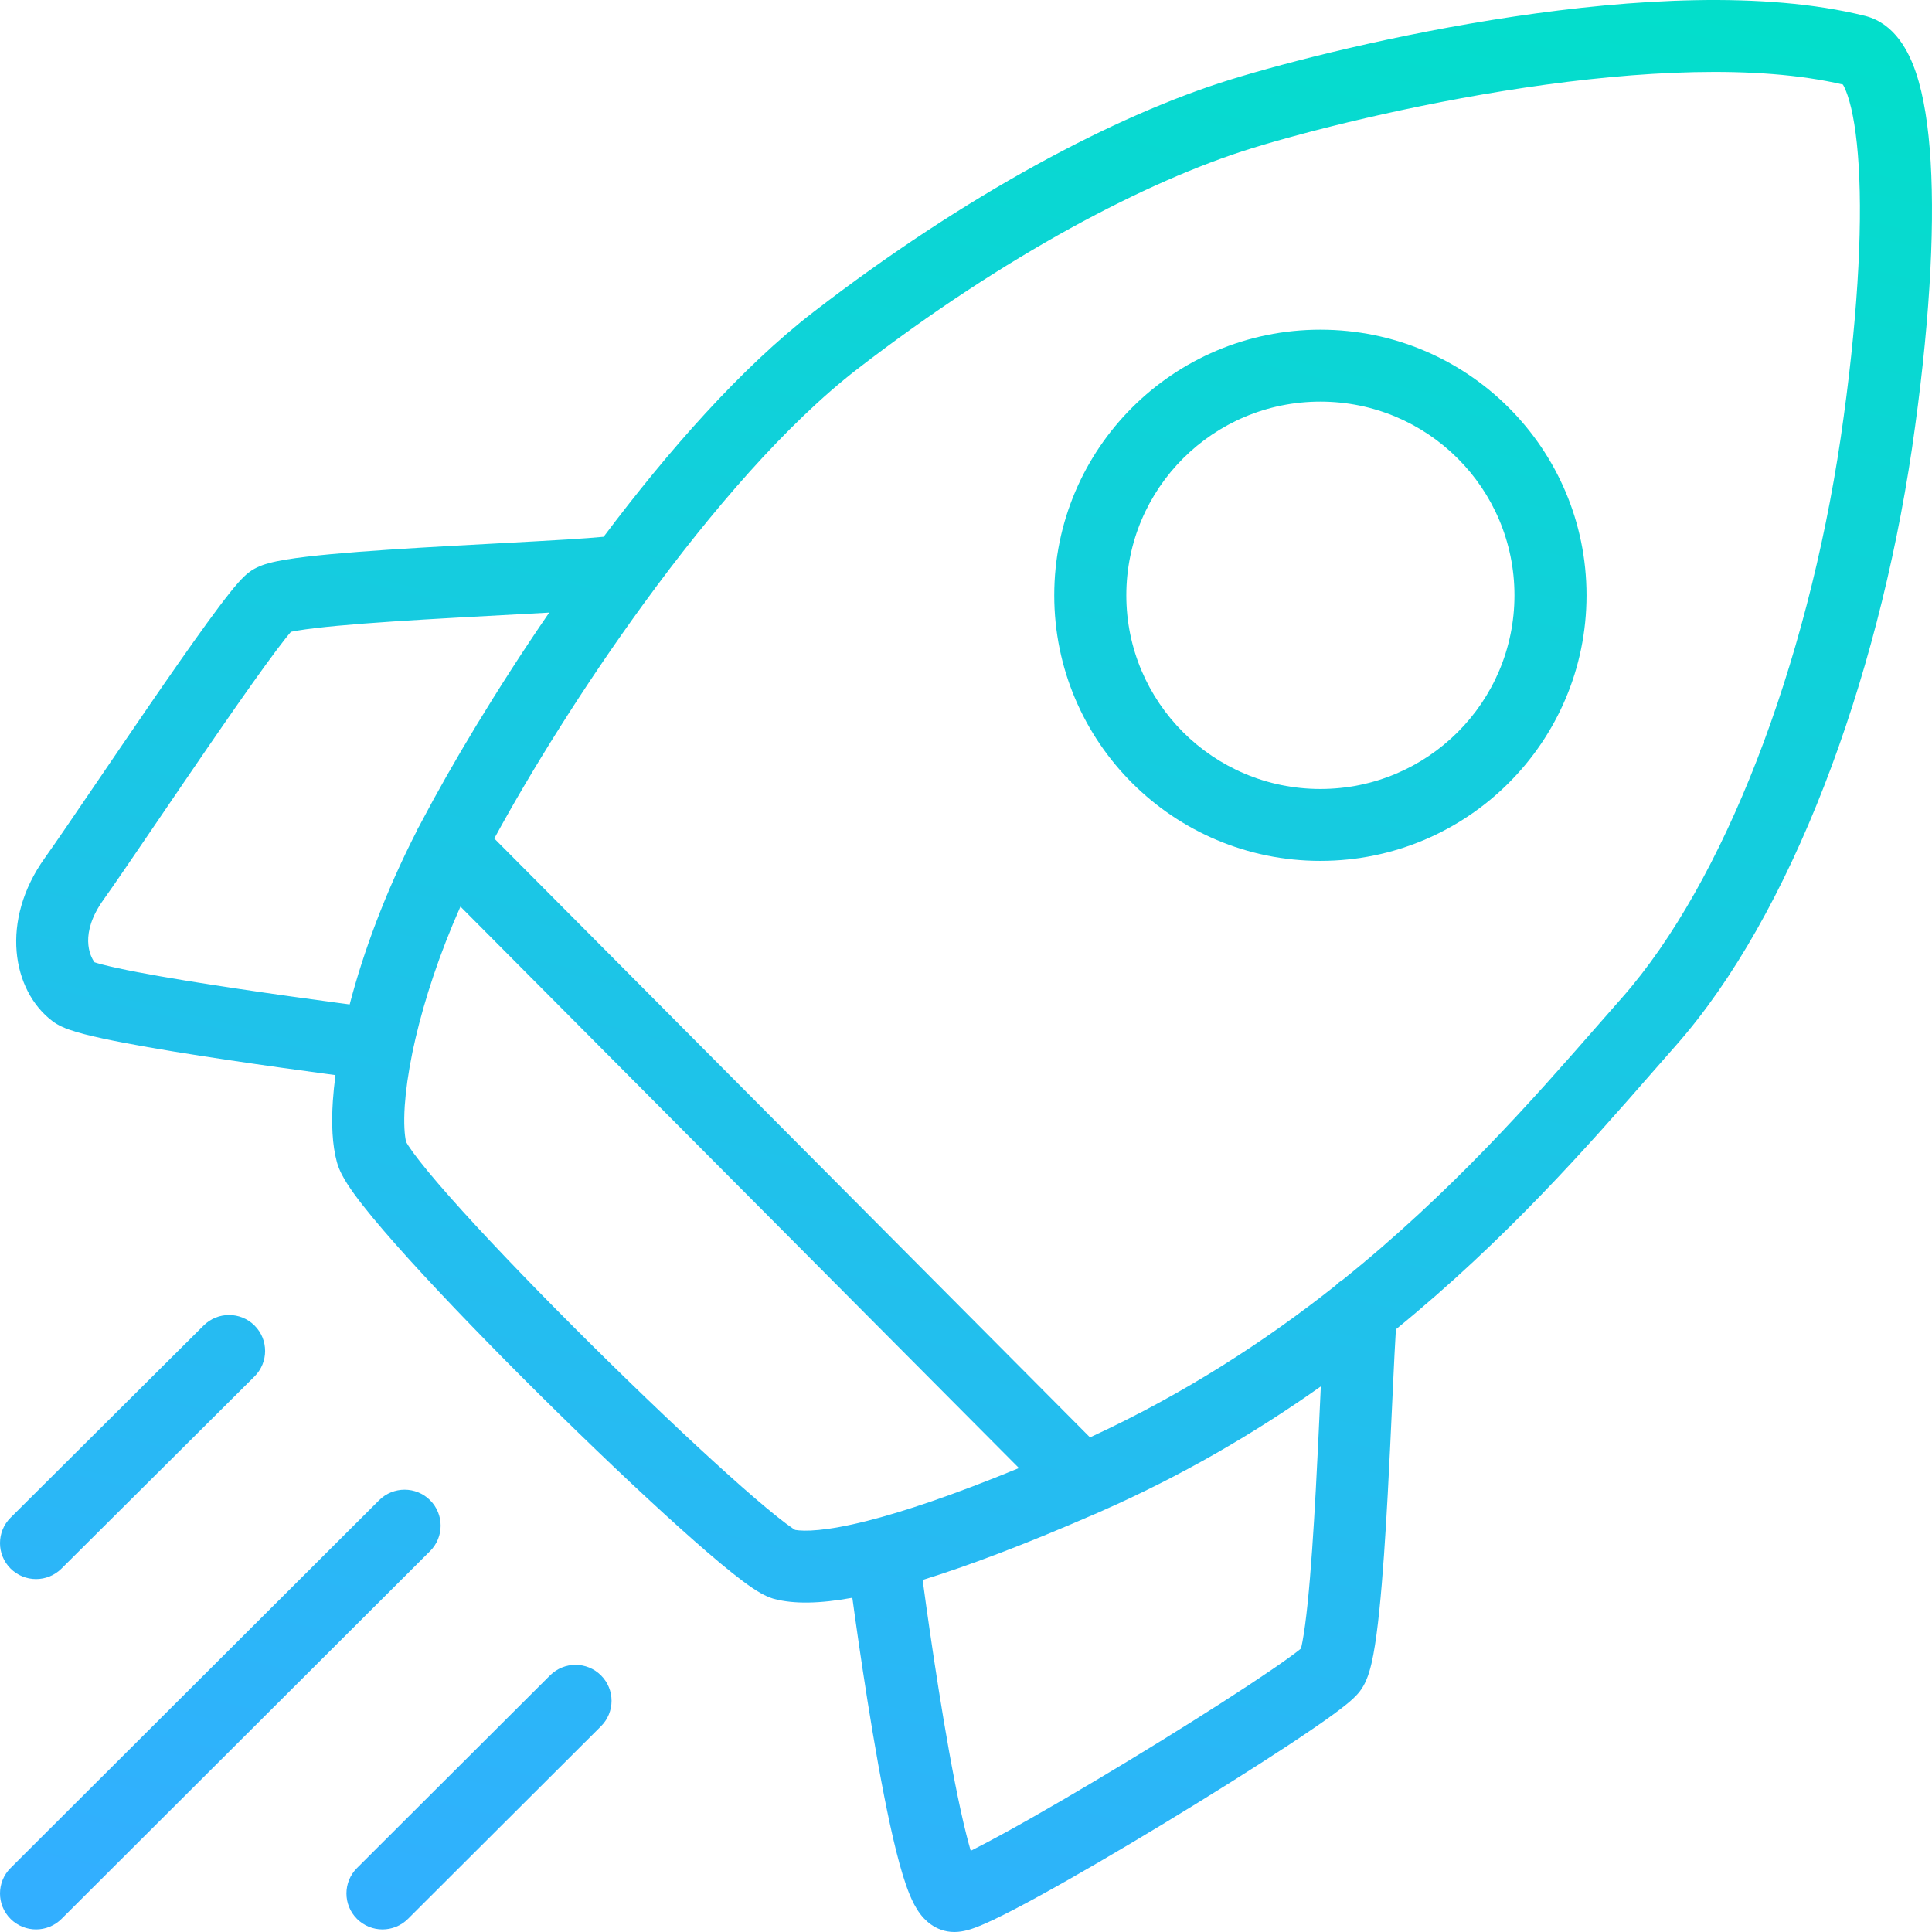 <svg width="165" height="165" viewBox="0 0 165 165" fill="none" xmlns="http://www.w3.org/2000/svg">
<path fill-rule="evenodd" clip-rule="evenodd" d="M112.766 28.157C100.213 28.157 90.037 38.313 90.037 50.84C90.037 63.367 100.213 73.523 112.766 73.523C125.319 73.523 135.495 63.367 135.495 50.84C135.495 38.313 125.319 28.157 112.766 28.157ZM96.192 50.84C96.192 41.705 103.613 34.3 112.766 34.3C121.92 34.3 129.341 41.705 129.341 50.84C129.341 59.975 121.92 67.381 112.766 67.381C103.613 67.381 96.192 59.975 96.192 50.84Z" fill="url(#paint0_linear_139_825)"/>
<path fill-rule="evenodd" clip-rule="evenodd" d="M141.002 91.71C135.686 97.792 128.654 105.836 119.22 113.524C119.209 113.688 119.198 113.867 119.186 114.06C119.129 114.994 119.068 116.207 119.002 117.62C118.969 118.312 118.935 119.05 118.899 119.823L118.899 119.827L118.899 119.832L118.899 119.836L118.899 119.842L118.898 119.844C118.79 122.206 118.666 124.889 118.521 127.561C118.328 131.111 118.094 134.7 117.799 137.555C117.652 138.976 117.484 140.274 117.287 141.319C117.189 141.838 117.073 142.353 116.93 142.814C116.814 143.191 116.584 143.867 116.121 144.463C115.783 144.898 115.33 145.282 115.031 145.526C114.668 145.824 114.226 146.158 113.735 146.514C112.749 147.229 111.462 148.105 109.992 149.074C107.045 151.015 103.267 153.387 99.477 155.686C95.689 157.983 91.857 160.224 88.804 161.899C87.283 162.734 85.919 163.448 84.835 163.961C84.297 164.215 83.782 164.442 83.328 164.612C83.017 164.728 82.283 165 81.508 165C79.805 165 78.847 163.801 78.582 163.45C78.197 162.939 77.918 162.357 77.714 161.871C77.292 160.864 76.907 159.556 76.555 158.159C75.843 155.326 75.144 151.614 74.533 147.98C73.919 144.329 73.383 140.685 73.001 137.959C72.926 137.42 72.856 136.916 72.793 136.455C69.988 136.966 67.8 136.999 66.122 136.555C66.084 136.544 66.046 136.533 66.007 136.522C65.311 136.308 64.656 135.887 64.239 135.605C63.732 135.263 63.156 134.829 62.54 134.338C61.303 133.352 59.768 132.029 58.06 130.495C54.637 127.42 50.409 123.398 46.269 119.297C42.13 115.196 38.046 110.985 34.917 107.53C33.356 105.807 32.003 104.239 30.992 102.949C30.488 102.307 30.039 101.696 29.684 101.146C29.382 100.676 28.971 99.988 28.771 99.245C28.367 97.77 28.299 95.942 28.427 94.02C28.474 93.323 28.548 92.587 28.65 91.818C28.451 91.791 28.244 91.763 28.03 91.735C25.737 91.428 22.657 91.003 19.515 90.534C16.381 90.066 13.152 89.549 10.576 89.055C9.293 88.81 8.127 88.562 7.197 88.32C6.735 88.2 6.285 88.069 5.887 87.927C5.576 87.816 4.985 87.593 4.466 87.198C1.031 84.586 -0.011 78.635 3.827 73.273C4.721 72.023 6.367 69.603 8.31 66.746C9.664 64.755 11.162 62.553 12.651 60.385C14.446 57.772 16.217 55.227 17.662 53.236C18.383 52.243 19.04 51.364 19.587 50.675C20.048 50.094 20.657 49.352 21.224 48.908C21.87 48.401 22.629 48.187 22.946 48.1C23.397 47.976 23.908 47.875 24.427 47.789C25.474 47.616 26.8 47.464 28.263 47.328C31.201 47.055 34.918 46.825 38.543 46.622C39.919 46.545 41.278 46.472 42.581 46.402C44.744 46.286 46.754 46.178 48.435 46.074C49.744 45.992 50.806 45.915 51.552 45.842C57.057 38.512 63.301 31.409 69.47 26.649C82.468 16.619 95.278 9.829 105.085 6.797C109.9 5.308 119.175 2.923 129.303 1.412C139.339 -0.086 150.636 -0.796 159.277 1.354C159.286 1.356 159.295 1.359 159.305 1.361C161.842 2.018 163.031 4.432 163.626 6.188C164.306 8.195 164.705 10.806 164.885 13.819C165.248 19.89 164.76 28.266 163.292 38.297L163.291 38.304C160.303 58.421 152.955 78.126 143.171 89.239L143.167 89.244C142.479 90.021 141.76 90.844 141.005 91.707L141.002 91.71ZM106.907 12.664C111.456 11.257 120.426 8.947 130.213 7.486C139.917 6.038 150.016 5.491 157.39 7.218C157.479 7.365 157.624 7.65 157.795 8.155C158.224 9.42 158.575 11.414 158.741 14.186C159.07 19.685 158.636 27.607 157.202 37.405C154.3 56.947 147.229 75.322 138.55 85.181C137.864 85.957 137.152 86.771 136.412 87.616L136.408 87.621L136.407 87.622C130.954 93.852 123.986 101.814 114.696 109.282C114.462 109.422 114.248 109.593 114.059 109.79C108.085 114.523 101.165 119.036 93.09 122.758L42.213 71.612C45.249 66.028 49.789 58.669 55.019 51.495C60.757 43.626 67.182 36.179 73.235 31.508C85.824 21.795 97.985 15.423 106.907 12.664ZM35.824 70.519C35.725 70.675 35.641 70.838 35.573 71.006C32.895 76.237 31.025 81.335 29.863 85.782C29.546 85.74 29.207 85.695 28.848 85.647C26.574 85.343 23.527 84.922 20.426 84.459C17.317 83.995 14.187 83.493 11.735 83.023C10.504 82.787 9.489 82.569 8.75 82.376C8.456 82.3 8.234 82.235 8.076 82.183C7.672 81.658 6.77 79.729 8.835 76.844C9.766 75.543 11.494 73.002 13.489 70.069L13.489 70.069C14.835 68.09 16.302 65.933 17.728 63.858C19.516 61.255 21.251 58.763 22.647 56.839C23.347 55.875 23.944 55.078 24.411 54.489C24.6 54.252 24.744 54.079 24.847 53.958C24.999 53.926 25.193 53.889 25.435 53.849C26.265 53.711 27.42 53.576 28.834 53.444C31.648 53.183 35.264 52.958 38.888 52.755C40.226 52.68 41.568 52.608 42.867 52.538L42.868 52.538L42.869 52.538C44.288 52.462 45.655 52.389 46.905 52.317C42.376 58.914 38.535 65.358 35.962 70.254C35.916 70.342 35.87 70.431 35.824 70.519ZM39.323 77.426L87.023 125.378C81.367 127.703 77.158 129.107 74.054 129.891C70.485 130.792 68.68 130.792 67.91 130.662C67.859 130.63 67.786 130.584 67.689 130.519C67.369 130.303 66.933 129.978 66.38 129.537C65.278 128.66 63.845 127.428 62.178 125.93C58.849 122.94 54.697 118.991 50.605 114.938C46.512 110.883 42.512 106.756 39.483 103.411C37.965 101.735 36.721 100.289 35.839 99.163C35.396 98.599 35.074 98.153 34.861 97.823C34.763 97.67 34.709 97.574 34.683 97.526C34.554 96.978 34.466 95.963 34.568 94.429C34.654 93.153 34.862 91.635 35.213 89.923C35.231 89.85 35.246 89.776 35.259 89.702C35.331 89.36 35.408 89.011 35.492 88.655C36.266 85.341 37.521 81.49 39.323 77.426ZM93.468 129.32C87.429 131.949 82.623 133.752 78.798 134.932C78.882 135.558 78.983 136.292 79.097 137.108C79.475 139.803 80.002 143.388 80.603 146.965C81.207 150.559 81.874 154.075 82.525 156.663C82.657 157.189 82.784 157.658 82.904 158.067C83.72 157.66 84.71 157.136 85.839 156.517C88.786 154.9 92.535 152.707 96.281 150.436C100.025 148.166 103.735 145.836 106.601 143.948C108.037 143.001 109.238 142.182 110.118 141.544C110.546 141.234 110.874 140.984 111.106 140.795C111.145 140.642 111.19 140.439 111.238 140.181C111.389 139.383 111.536 138.28 111.677 136.924C111.956 134.225 112.183 130.759 112.375 127.228C112.519 124.577 112.641 121.923 112.75 119.562L112.75 119.554C112.768 119.162 112.786 118.779 112.803 118.405C107.228 122.35 100.933 126.053 93.817 129.168C93.704 129.226 93.587 129.277 93.468 129.32ZM7.852 82.1C7.852 82.1 7.861 82.104 7.878 82.112C7.859 82.105 7.851 82.1 7.852 82.1ZM24.466 54.058C24.465 54.058 24.481 54.051 24.519 54.04C24.486 54.053 24.467 54.059 24.466 54.058ZM111.013 141.107C111.012 141.107 111.016 141.095 111.025 141.075C111.017 141.098 111.013 141.108 111.013 141.107ZM80.991 158.919C80.991 158.919 81.004 158.915 81.028 158.909C81.002 158.917 80.99 158.92 80.991 158.919Z" fill="url(#paint1_linear_139_825)"/>
<path d="M21.743 113.21C22.943 114.411 22.94 116.355 21.737 117.553L5.251 133.962C4.047 135.16 2.099 135.157 0.898 133.956C-0.302 132.755 -0.299 130.811 0.904 129.613L17.391 113.204C18.594 112.006 20.543 112.009 21.743 113.21Z" fill="url(#paint2_linear_139_825)"/>
<path d="M51.327 147.428C52.529 146.229 52.529 144.284 51.327 143.085C50.125 141.886 48.177 141.886 46.975 143.085L30.489 159.538C29.287 160.737 29.287 162.682 30.489 163.881C31.691 165.08 33.639 165.08 34.841 163.881L51.327 147.428Z" fill="url(#paint3_linear_139_825)"/>
<path d="M36.731 128.124C37.933 129.323 37.933 131.268 36.731 132.467L5.254 163.881C4.052 165.08 2.103 165.08 0.901 163.881C-0.3 162.682 -0.3 160.737 0.901 159.538L32.379 128.124C33.581 126.925 35.53 126.925 36.731 128.124Z" fill="url(#paint4_linear_139_825)"/>
<defs>
<linearGradient id="paint0_linear_139_825" x1="125.516" y1="-15.98" x2="79.094" y2="178.205" gradientUnits="userSpaceOnUse">
<stop stop-color="#00E1C8"/>
<stop offset="1" stop-color="#32AFFF"/>
</linearGradient>
<linearGradient id="paint1_linear_139_825" x1="125.516" y1="-15.98" x2="79.094" y2="178.205" gradientUnits="userSpaceOnUse">
<stop stop-color="#00E1C8"/>
<stop offset="1" stop-color="#32AFFF"/>
</linearGradient>
<linearGradient id="paint2_linear_139_825" x1="125.516" y1="-15.98" x2="79.094" y2="178.205" gradientUnits="userSpaceOnUse">
<stop stop-color="#00E1C8"/>
<stop offset="1" stop-color="#32AFFF"/>
</linearGradient>
<linearGradient id="paint3_linear_139_825" x1="125.516" y1="-15.98" x2="79.094" y2="178.205" gradientUnits="userSpaceOnUse">
<stop stop-color="#00E1C8"/>
<stop offset="1" stop-color="#32AFFF"/>
</linearGradient>
<linearGradient id="paint4_linear_139_825" x1="125.516" y1="-15.98" x2="79.094" y2="178.205" gradientUnits="userSpaceOnUse">
<stop stop-color="#00E1C8"/>
<stop offset="1" stop-color="#32AFFF"/>
</linearGradient>
</defs>
</svg>
